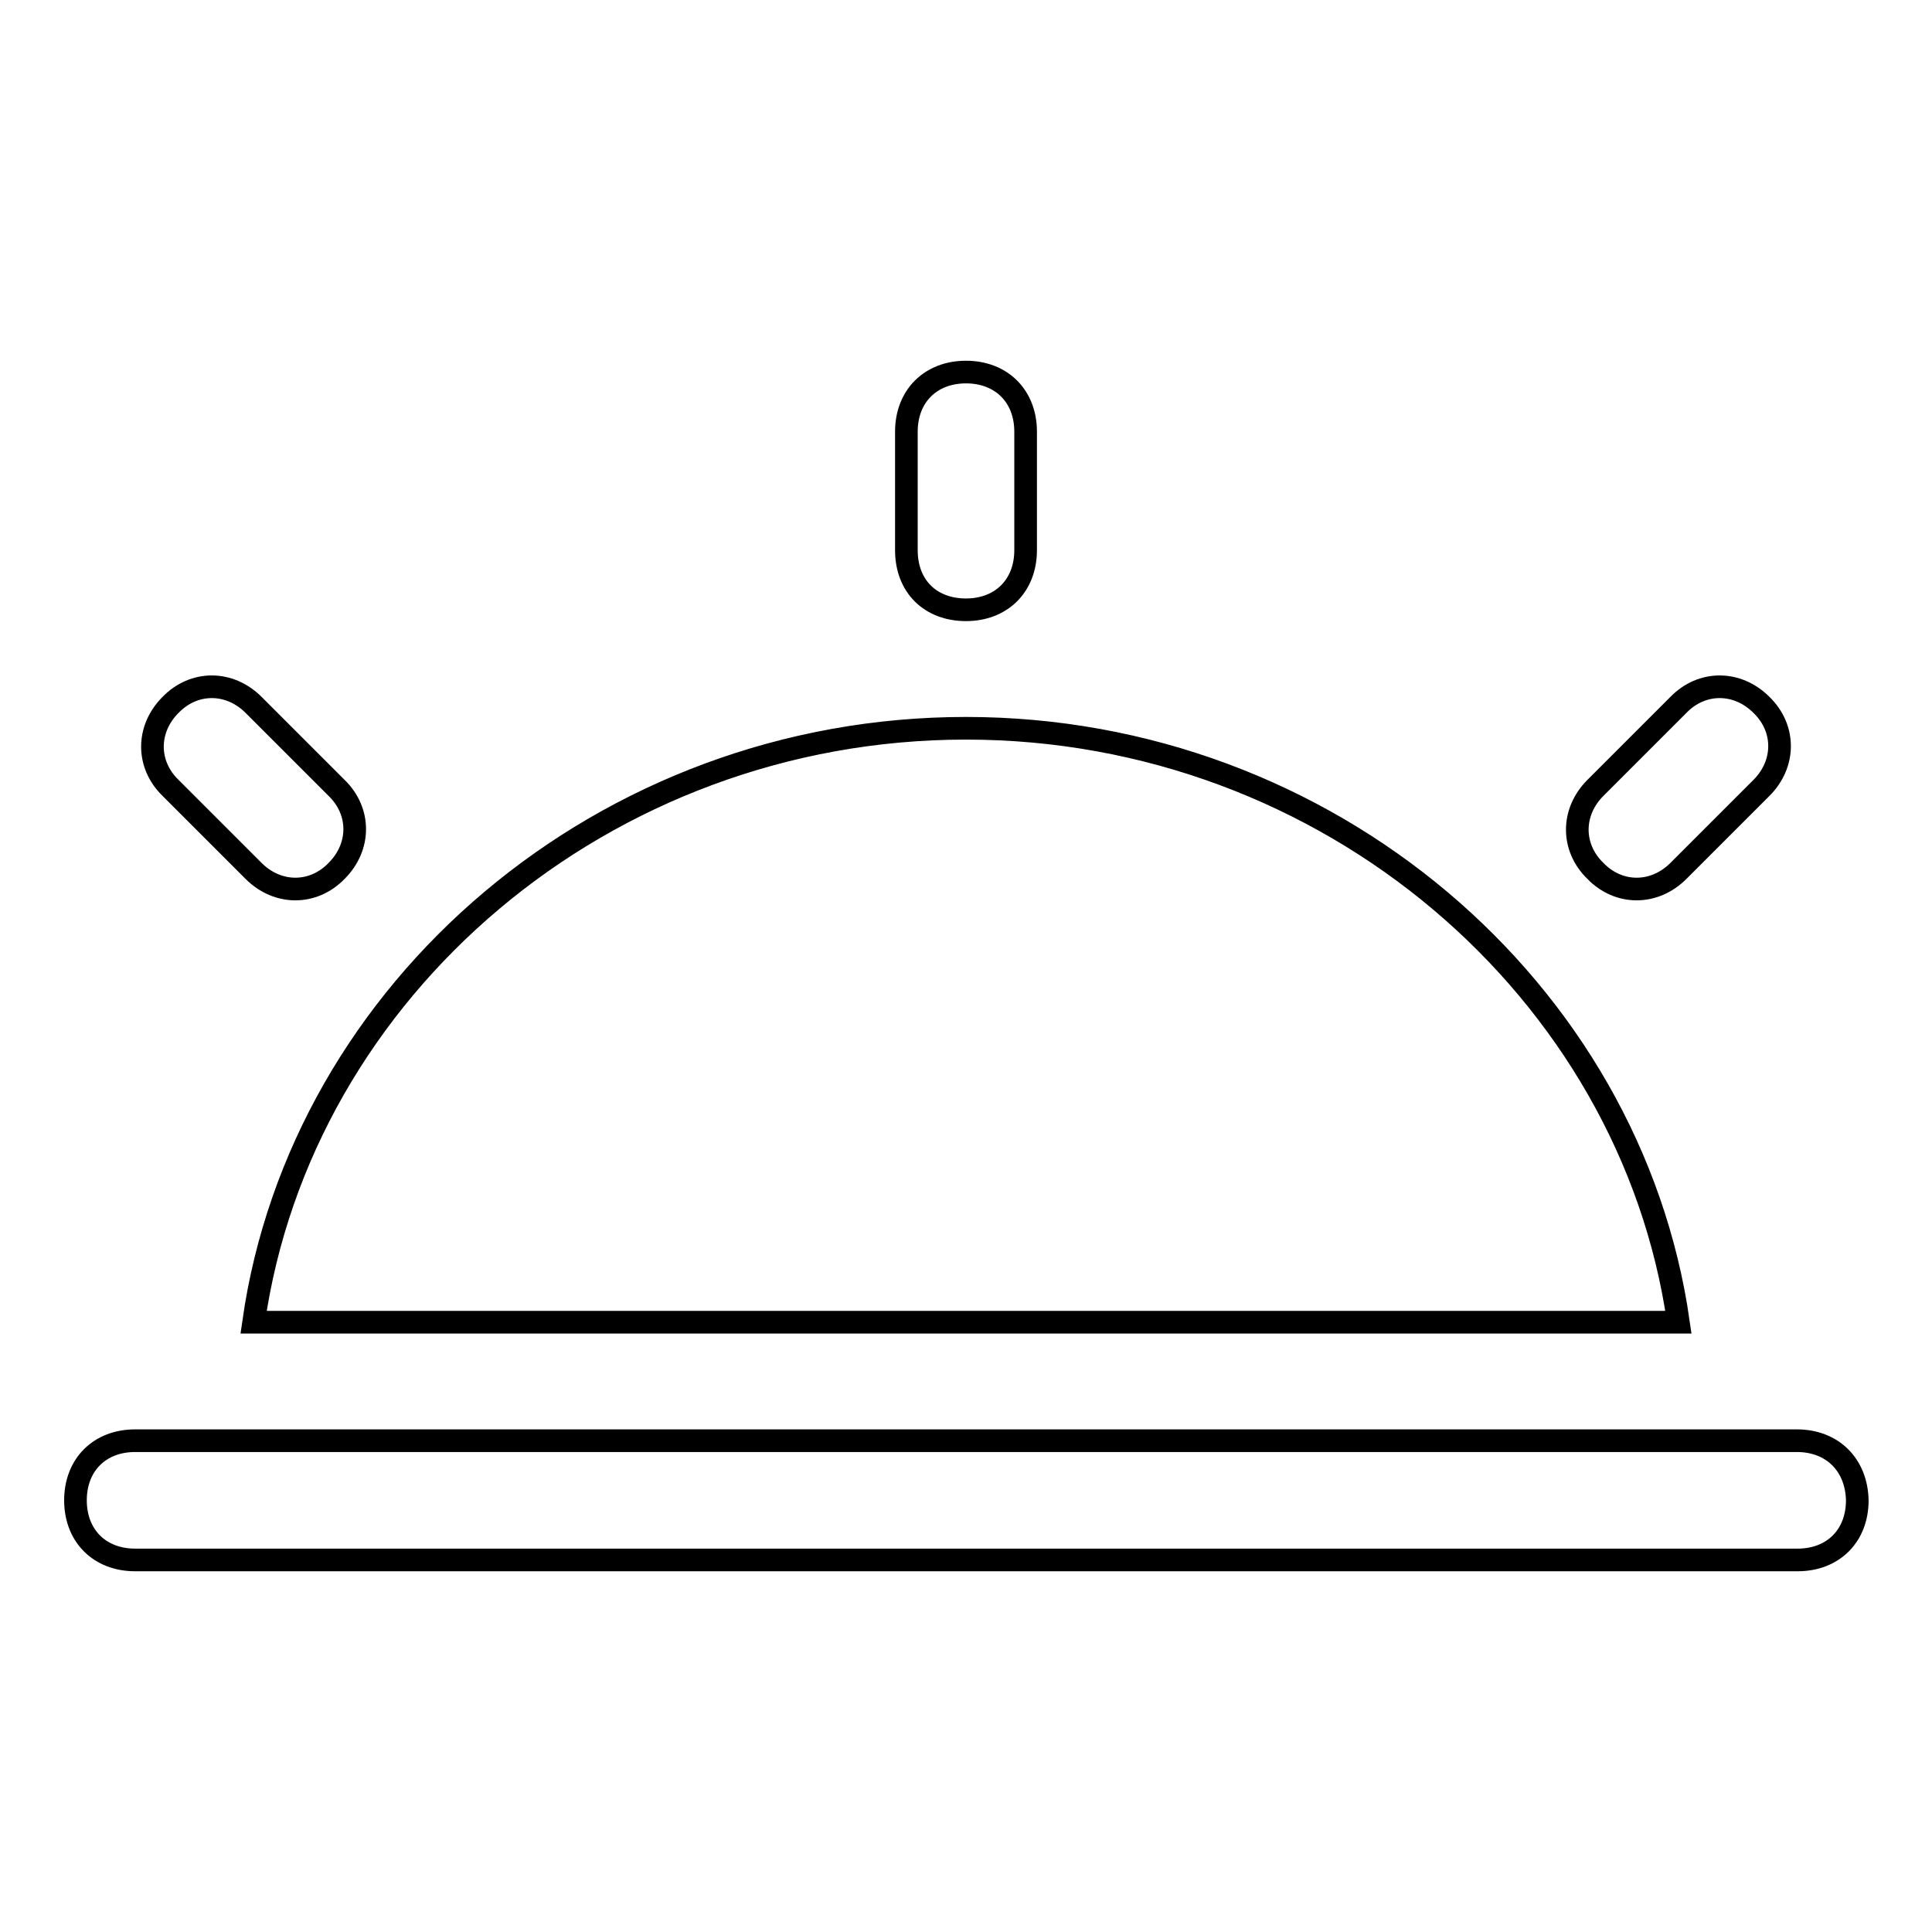 <?xml version="1.0" encoding="utf-8"?>
<!-- Svg Vector Icons : http://www.onlinewebfonts.com/icon -->
<!DOCTYPE svg PUBLIC "-//W3C//DTD SVG 1.1//EN" "http://www.w3.org/Graphics/SVG/1.1/DTD/svg11.dtd">
<svg version="1.1" xmlns="http://www.w3.org/2000/svg" xmlns:xlink="http://www.w3.org/1999/xlink" x="0px" y="0px" viewBox="0 0 256 256" enable-background="new 0 0 256 256" xml:space="preserve">
<g><g><path stroke-width="3" fill-opacity="0" stroke="#000000"  d="M128,80.8c4.7,0,7.9-3.2,7.9-7.9V57.2c0-4.7-3.2-7.9-7.9-7.9c-4.7,0-7.9,3.2-7.9,7.9v15.7C120.1,77.7,123.3,80.8,128,80.8z M222.4,115.4l11-11c3.2-3.2,3.2-7.9,0-11c-3.2-3.2-7.9-3.2-11,0l-11,11c-3.2,3.2-3.2,7.9,0,11C214.5,118.6,219.2,118.6,222.4,115.4z M222.4,175.2c-6.3-44-46.4-78.7-94.4-78.7c-48,0-88.1,34.6-94.4,78.7H222.4z M33.6,115.4c3.2,3.2,7.9,3.2,11,0c3.2-3.2,3.2-7.9,0-11l-11-11c-3.2-3.2-7.9-3.2-11,0c-3.2,3.2-3.2,7.9,0,11L33.6,115.4z M238.1,190.9H17.9c-4.7,0-7.9,3.2-7.9,7.9s3.2,7.9,7.9,7.9h220.3c4.7,0,7.9-3.2,7.9-7.9C246,194.1,242.8,190.9,238.1,190.9z"/></g></g>
</svg>